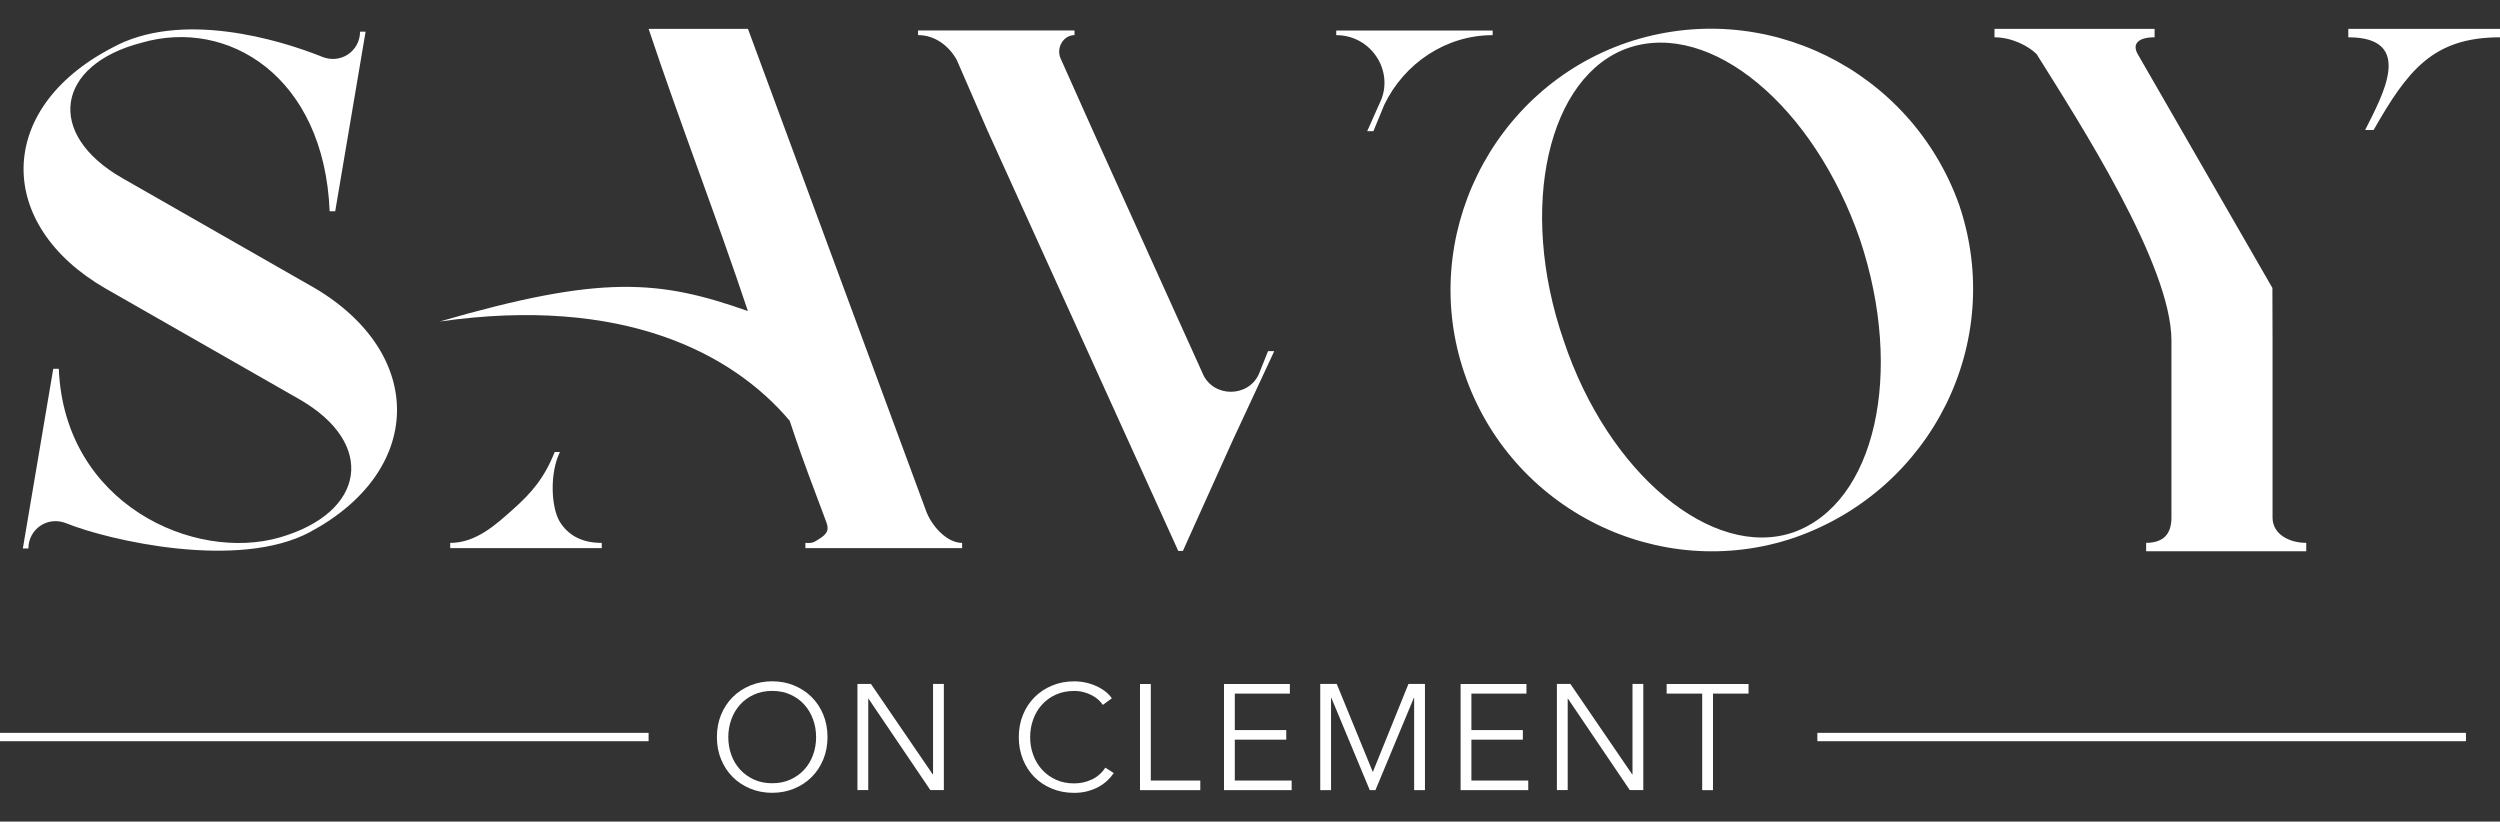 <?xml version="1.0" encoding="UTF-8"?> <svg xmlns="http://www.w3.org/2000/svg" id="Layer_1" width="500" height="164.32" viewBox="0 0 500 164.32"><rect x="0" y="0" width="500" height="164.32" fill="#333333" stroke="none"/><defs><style>.cls-1{fill:#fff;}</style></defs><path class="cls-1" d="M62.06,106.38c-14.37,7.74-40.35,1.66-48.64-1.66-3.87-1.66-7.74,1.11-7.74,4.97h-1.11l6.08-35.93h1.11c1.11,27.09,27.09,38.69,44.22,33.72,17.14-4.97,19.35-18.79,3.87-27.64l-38.69-22.11C-.95,45.02-.95,21.8,22.26,9.64c13.82-7.74,33.72-1.66,42.01,1.66,3.87,1.66,7.74-1.11,7.74-4.97h1.11l-6.08,35.93h-1.11C64.83,15.17,45.48,3.56,28.34,8.54c-17.14,4.42-19.35,18.24-3.87,27.09l38.69,22.11c22.11,13.27,21.56,36.48-1.11,48.64Z"></path><path class="cls-1" d="M129.74,5.77h19.85l35.52,96.12c1.04,3.13,4.18,6.69,7.31,6.69v1.04h-31.34v-1.04c1.67.1,1.78-.21,3.13-1.04,1.36-.94,1.57-1.73,1.05-3.13-2.51-6.69-4.83-12.81-6.27-17.13l-1.05-3.13c-11.49-13.58-33.43-25.07-70-19.85,32.39-9.4,43.88-8.36,61.64-2.09-6.27-18.81-13.58-37.61-19.85-56.42ZM120.34,109.62h-30.3v-1.04c5.22,0,9.22-3.74,12.54-6.69,3.76-3.34,6.27-6.27,8.36-11.49h1.05c-2.09,4.18-1.78,11.18,0,14,1.57,2.5,4.18,4.18,8.36,4.18v1.04Z"></path><path class="cls-1" d="M240.6,74.87c2.17,4.65,8.98,4.65,11.15,0l1.86-4.65h1.24l-8.36,17.97-9.91,21.99h-.93l-38.1-83.95-6.2-14.25c-1.55-2.79-4.34-4.96-7.74-4.96v-.93h31.29v.93c-2.17,0-3.72,2.48-2.79,4.65l6.51,14.56,21.99,48.63ZM267.24,6.1h31.29v.93c-9.29,0-17.66,5.58-21.68,13.94l-2.17,5.27h-1.24l2.48-5.58c3.1-6.2-1.55-13.63-8.67-13.63v-.93Z"></path><path class="cls-1" d="M391.86,41.05c9.25,27.4-5.48,56.86-32.88,66.45-27.06,9.25-56.86-5.48-66.11-32.88-9.25-27.06,5.48-56.86,32.54-66.11,27.4-9.25,56.86,5.48,66.45,32.54ZM372,47.91c-9.25-26.72-29.8-43.85-46.24-38.36-16.1,5.48-22.27,31.86-13.02,58.57,8.91,26.72,29.8,43.85,45.9,38.36,16.44-5.82,22.27-31.86,13.36-58.57Z"></path><path class="cls-1" d="M454.48,57.59c0,3.37.03,7.16.03,10.53v35.39c0,3.37,3.37,5.06,6.74,5.06v1.69h-32.02v-1.69c3.37,0,5.06-1.69,5.06-5.06v-35.39c0-15.17-18.54-43.81-26.96-57.29-1.69-1.69-5.06-3.37-8.43-3.37v-1.69h32.02v1.69c-3.37,0-4.52,1.37-3.37,3.37l26.93,46.76ZM469.67,5.77h30.33v1.69c-13.48,0-18.54,6.74-25.28,18.54h-1.69c3.37-6.74,10.11-18.54-3.37-18.54v-1.69Z"></path><path class="cls-1" d="M165.5,147.41c0,1.62-.28,3.11-.84,4.47-.56,1.36-1.33,2.53-2.32,3.52-.99.99-2.16,1.76-3.51,2.32-1.35.56-2.82.84-4.39.84s-3.04-.28-4.39-.84c-1.35-.56-2.52-1.33-3.51-2.32-.99-.99-1.76-2.16-2.32-3.52-.56-1.36-.84-2.85-.84-4.47s.28-3.11.84-4.47c.56-1.36,1.33-2.53,2.32-3.52.99-.99,2.16-1.76,3.51-2.32,1.35-.56,2.81-.84,4.39-.84s3.04.28,4.39.84c1.35.56,2.52,1.33,3.51,2.32.99.99,1.76,2.16,2.32,3.52.56,1.36.84,2.85.84,4.47ZM163.22,147.43c0-1.24-.2-2.42-.6-3.53-.4-1.12-.98-2.1-1.74-2.95-.76-.85-1.68-1.52-2.77-2.02-1.09-.5-2.31-.75-3.67-.75s-2.58.25-3.67.75c-1.09.5-2.01,1.17-2.77,2.02-.76.85-1.34,1.83-1.74,2.95-.4,1.12-.6,2.3-.6,3.53s.2,2.42.6,3.53c.4,1.12.98,2.1,1.74,2.93.76.84,1.68,1.51,2.77,2.01,1.09.5,2.31.75,3.67.75s2.58-.25,3.67-.75c1.09-.5,2.01-1.17,2.77-2.01.76-.84,1.34-1.82,1.74-2.93.4-1.12.6-2.3.6-3.53Z"></path><path class="cls-1" d="M186.55,154.88h.06v-18.09h2.16v21.23h-2.7l-12.36-18.27h-.06v18.27h-2.16v-21.23h2.7l12.36,18.09Z"></path><path class="cls-1" d="M222.78,154.58c-.36.54-.8,1.05-1.31,1.53-.51.48-1.1.9-1.77,1.27-.67.37-1.41.65-2.22.87-.81.21-1.69.32-2.65.32-1.6,0-3.08-.28-4.44-.84-1.36-.56-2.53-1.33-3.51-2.32-.98-.99-1.74-2.16-2.29-3.52-.55-1.36-.83-2.85-.83-4.47s.28-3.11.84-4.47c.56-1.36,1.33-2.53,2.32-3.52.99-.99,2.16-1.76,3.51-2.32,1.35-.56,2.81-.84,4.39-.84.78,0,1.54.08,2.29.24.75.16,1.45.39,2.11.69.66.29,1.26.65,1.8,1.06.54.41.99.88,1.35,1.4l-1.8,1.32c-.22-.34-.52-.68-.89-1.02-.37-.34-.8-.64-1.3-.9-.5-.26-1.05-.47-1.64-.63s-1.22-.24-1.9-.24c-1.38,0-2.61.25-3.7.75-1.09.5-2.01,1.17-2.77,2.02-.76.85-1.34,1.83-1.74,2.95-.4,1.12-.6,2.29-.6,3.53s.2,2.41.61,3.53c.41,1.12.99,2.1,1.75,2.94.76.85,1.68,1.52,2.77,2.02,1.09.5,2.31.75,3.67.75,1.22,0,2.38-.25,3.48-.75,1.1-.5,2.02-1.3,2.76-2.4l1.68,1.08Z"></path><path class="cls-1" d="M230.16,156.11h9.9v1.92h-12.06v-21.23h2.16v19.31Z"></path><path class="cls-1" d="M246.96,156.11h11.37v1.92h-13.53v-21.23h13.17v1.92h-11.01v7.29h10.29v1.92h-10.29v8.19Z"></path><path class="cls-1" d="M274.55,154.37h.03l7.11-17.58h3.3v21.23h-2.16v-18.45h-.06l-7.68,18.45h-1.14l-7.68-18.45h-.06v18.45h-2.16v-21.23h3.3l7.2,17.58Z"></path><path class="cls-1" d="M294.28,156.11h11.37v1.92h-13.53v-21.23h13.17v1.92h-11.01v7.29h10.29v1.92h-10.29v8.19Z"></path><path class="cls-1" d="M326.44,154.88h.06v-18.09h2.16v21.23h-2.7l-12.36-18.27h-.06v18.27h-2.16v-21.23h2.7l12.36,18.09Z"></path><path class="cls-1" d="M342.6,158.03h-2.16v-19.31h-7.11v-1.92h16.38v1.92h-7.11v19.31Z"></path><rect class="cls-1" x="0" y="146.57" width="129.72" height="1.67"></rect><rect class="cls-1" x="363.47" y="146.57" width="129.72" height="1.67"></rect></svg> 